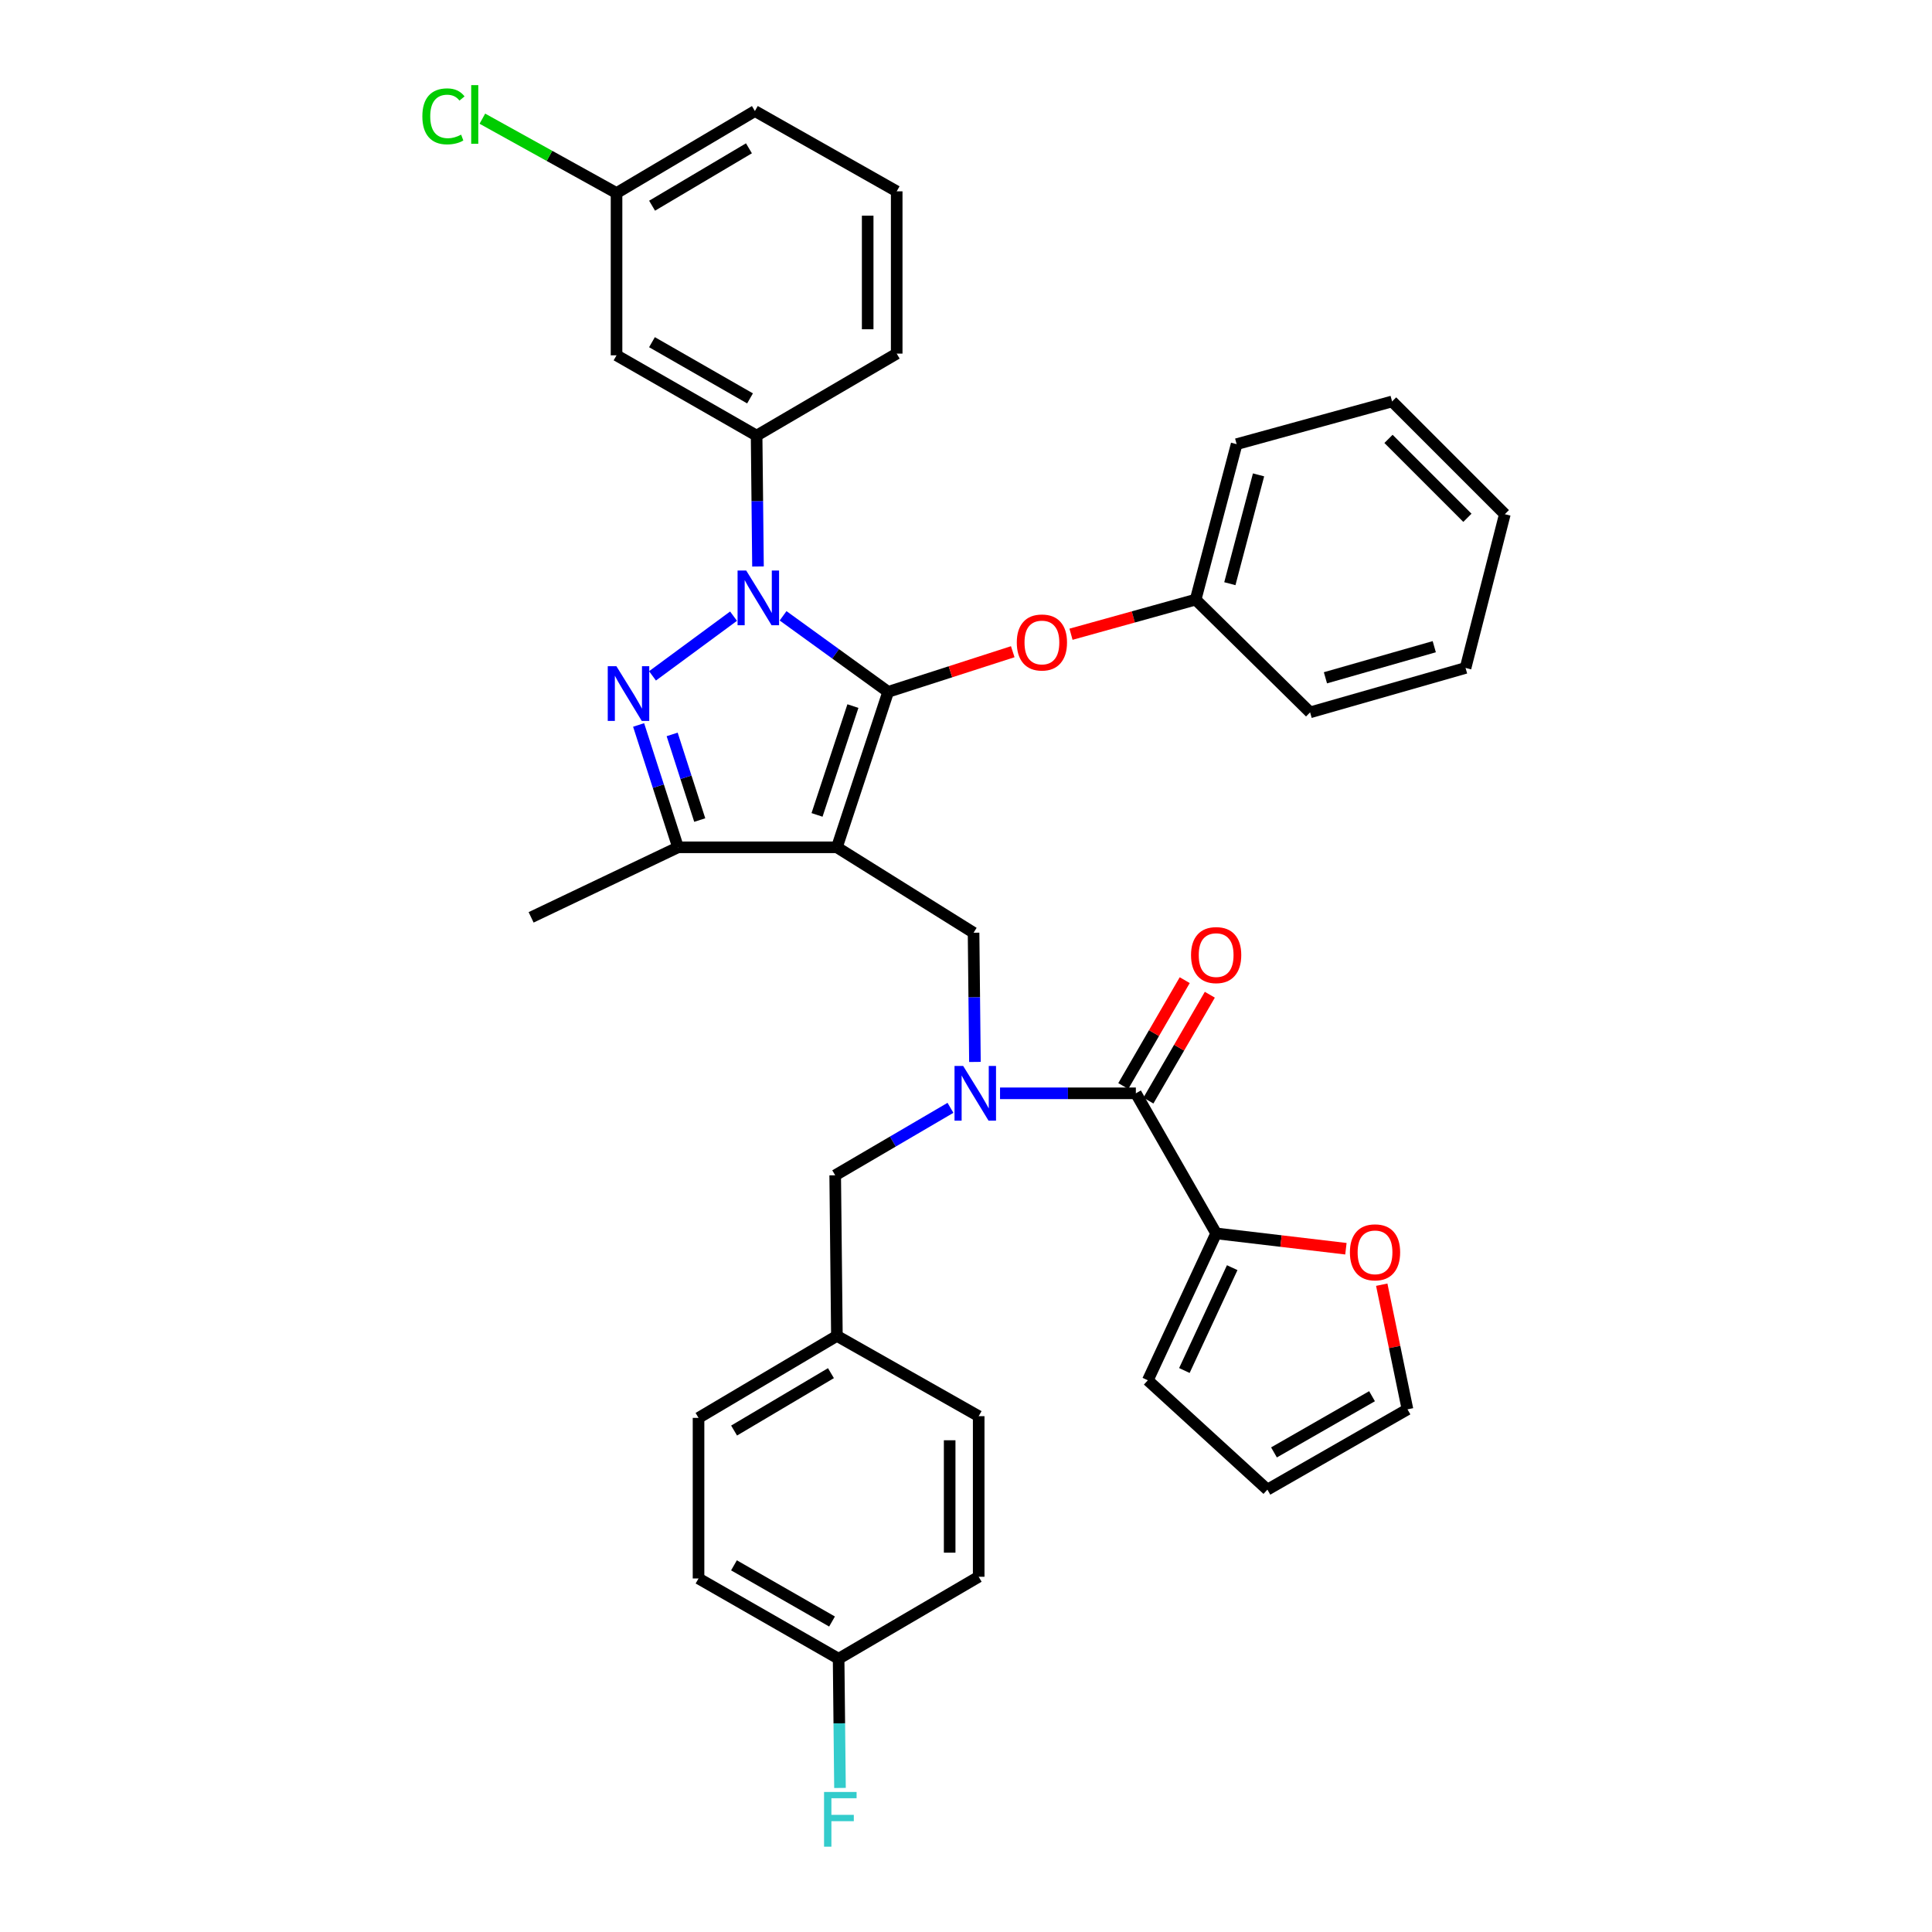 <?xml version='1.0' encoding='iso-8859-1'?>
<svg version='1.1' baseProfile='full'
              xmlns='http://www.w3.org/2000/svg'
                      xmlns:rdkit='http://www.rdkit.org/xml'
                      xmlns:xlink='http://www.w3.org/1999/xlink'
                  xml:space='preserve'
width='1000px' height='1000px' viewBox='0 0 1000 1000'>
<!-- END OF HEADER -->
<rect style='opacity:1.0;fill:#FFFFFF;stroke:none' width='1000' height='1000' x='0' y='0'> </rect>
<path class='bond-0' d='M 503.914,482.78 L 433.18,438.567' style='fill:none;fill-rule:evenodd;stroke:#000000;stroke-width:6px;stroke-linecap:butt;stroke-linejoin:miter;stroke-opacity:1' />
<path class='bond-1' d='M 503.914,482.78 L 504.27,516.22' style='fill:none;fill-rule:evenodd;stroke:#000000;stroke-width:6px;stroke-linecap:butt;stroke-linejoin:miter;stroke-opacity:1' />
<path class='bond-1' d='M 504.27,516.22 L 504.626,549.66' style='fill:none;fill-rule:evenodd;stroke:#0000FF;stroke-width:6px;stroke-linecap:butt;stroke-linejoin:miter;stroke-opacity:1' />
<path class='bond-2' d='M 629.476,638.401 L 663.058,642.371' style='fill:none;fill-rule:evenodd;stroke:#000000;stroke-width:6px;stroke-linecap:butt;stroke-linejoin:miter;stroke-opacity:1' />
<path class='bond-2' d='M 663.058,642.371 L 696.64,646.342' style='fill:none;fill-rule:evenodd;stroke:#FF0000;stroke-width:6px;stroke-linecap:butt;stroke-linejoin:miter;stroke-opacity:1' />
<path class='bond-3' d='M 629.476,638.401 L 594.109,714.443' style='fill:none;fill-rule:evenodd;stroke:#000000;stroke-width:6px;stroke-linecap:butt;stroke-linejoin:miter;stroke-opacity:1' />
<path class='bond-3' d='M 637.791,656.142 L 613.034,709.371' style='fill:none;fill-rule:evenodd;stroke:#000000;stroke-width:6px;stroke-linecap:butt;stroke-linejoin:miter;stroke-opacity:1' />
<path class='bond-4' d='M 629.476,638.401 L 587.917,565.898' style='fill:none;fill-rule:evenodd;stroke:#000000;stroke-width:6px;stroke-linecap:butt;stroke-linejoin:miter;stroke-opacity:1' />
<path class='bond-5' d='M 517.617,565.898 L 552.767,565.898' style='fill:none;fill-rule:evenodd;stroke:#0000FF;stroke-width:6px;stroke-linecap:butt;stroke-linejoin:miter;stroke-opacity:1' />
<path class='bond-5' d='M 552.767,565.898 L 587.917,565.898' style='fill:none;fill-rule:evenodd;stroke:#000000;stroke-width:6px;stroke-linecap:butt;stroke-linejoin:miter;stroke-opacity:1' />
<path class='bond-6' d='M 491.958,573.413 L 462.127,590.873' style='fill:none;fill-rule:evenodd;stroke:#0000FF;stroke-width:6px;stroke-linecap:butt;stroke-linejoin:miter;stroke-opacity:1' />
<path class='bond-6' d='M 462.127,590.873 L 432.295,608.333' style='fill:none;fill-rule:evenodd;stroke:#000000;stroke-width:6px;stroke-linecap:butt;stroke-linejoin:miter;stroke-opacity:1' />
<path class='bond-7' d='M 594.413,569.667 L 610.31,542.269' style='fill:none;fill-rule:evenodd;stroke:#000000;stroke-width:6px;stroke-linecap:butt;stroke-linejoin:miter;stroke-opacity:1' />
<path class='bond-7' d='M 610.31,542.269 L 626.207,514.871' style='fill:none;fill-rule:evenodd;stroke:#FF0000;stroke-width:6px;stroke-linecap:butt;stroke-linejoin:miter;stroke-opacity:1' />
<path class='bond-7' d='M 581.421,562.129 L 597.317,534.73' style='fill:none;fill-rule:evenodd;stroke:#000000;stroke-width:6px;stroke-linecap:butt;stroke-linejoin:miter;stroke-opacity:1' />
<path class='bond-7' d='M 597.317,534.73 L 613.214,507.332' style='fill:none;fill-rule:evenodd;stroke:#FF0000;stroke-width:6px;stroke-linecap:butt;stroke-linejoin:miter;stroke-opacity:1' />
<path class='bond-8' d='M 715.187,664.96 L 721.848,697.216' style='fill:none;fill-rule:evenodd;stroke:#FF0000;stroke-width:6px;stroke-linecap:butt;stroke-linejoin:miter;stroke-opacity:1' />
<path class='bond-8' d='M 721.848,697.216 L 728.509,729.472' style='fill:none;fill-rule:evenodd;stroke:#000000;stroke-width:6px;stroke-linecap:butt;stroke-linejoin:miter;stroke-opacity:1' />
<path class='bond-9' d='M 594.109,714.443 L 656.005,771.032' style='fill:none;fill-rule:evenodd;stroke:#000000;stroke-width:6px;stroke-linecap:butt;stroke-linejoin:miter;stroke-opacity:1' />
<path class='bond-10' d='M 405.319,318.747 L 432.514,338.425' style='fill:none;fill-rule:evenodd;stroke:#0000FF;stroke-width:6px;stroke-linecap:butt;stroke-linejoin:miter;stroke-opacity:1' />
<path class='bond-10' d='M 432.514,338.425 L 459.709,358.102' style='fill:none;fill-rule:evenodd;stroke:#000000;stroke-width:6px;stroke-linecap:butt;stroke-linejoin:miter;stroke-opacity:1' />
<path class='bond-11' d='M 379.679,318.926 L 337.738,349.829' style='fill:none;fill-rule:evenodd;stroke:#0000FF;stroke-width:6px;stroke-linecap:butt;stroke-linejoin:miter;stroke-opacity:1' />
<path class='bond-12' d='M 392.334,293.215 L 391.978,259.343' style='fill:none;fill-rule:evenodd;stroke:#0000FF;stroke-width:6px;stroke-linecap:butt;stroke-linejoin:miter;stroke-opacity:1' />
<path class='bond-12' d='M 391.978,259.343 L 391.621,225.472' style='fill:none;fill-rule:evenodd;stroke:#000000;stroke-width:6px;stroke-linecap:butt;stroke-linejoin:miter;stroke-opacity:1' />
<path class='bond-13' d='M 459.709,358.102 L 491.954,347.715' style='fill:none;fill-rule:evenodd;stroke:#000000;stroke-width:6px;stroke-linecap:butt;stroke-linejoin:miter;stroke-opacity:1' />
<path class='bond-13' d='M 491.954,347.715 L 524.199,337.327' style='fill:none;fill-rule:evenodd;stroke:#FF0000;stroke-width:6px;stroke-linecap:butt;stroke-linejoin:miter;stroke-opacity:1' />
<path class='bond-14' d='M 459.709,358.102 L 433.18,438.567' style='fill:none;fill-rule:evenodd;stroke:#000000;stroke-width:6px;stroke-linecap:butt;stroke-linejoin:miter;stroke-opacity:1' />
<path class='bond-14' d='M 441.464,365.469 L 422.893,421.794' style='fill:none;fill-rule:evenodd;stroke:#000000;stroke-width:6px;stroke-linecap:butt;stroke-linejoin:miter;stroke-opacity:1' />
<path class='bond-15' d='M 433.18,438.567 L 350.946,438.567' style='fill:none;fill-rule:evenodd;stroke:#000000;stroke-width:6px;stroke-linecap:butt;stroke-linejoin:miter;stroke-opacity:1' />
<path class='bond-16' d='M 350.946,438.567 L 274.905,474.818' style='fill:none;fill-rule:evenodd;stroke:#000000;stroke-width:6px;stroke-linecap:butt;stroke-linejoin:miter;stroke-opacity:1' />
<path class='bond-17' d='M 350.946,438.567 L 340.746,406.902' style='fill:none;fill-rule:evenodd;stroke:#000000;stroke-width:6px;stroke-linecap:butt;stroke-linejoin:miter;stroke-opacity:1' />
<path class='bond-17' d='M 340.746,406.902 L 330.545,375.237' style='fill:none;fill-rule:evenodd;stroke:#0000FF;stroke-width:6px;stroke-linecap:butt;stroke-linejoin:miter;stroke-opacity:1' />
<path class='bond-17' d='M 362.184,424.461 L 355.043,402.296' style='fill:none;fill-rule:evenodd;stroke:#000000;stroke-width:6px;stroke-linecap:butt;stroke-linejoin:miter;stroke-opacity:1' />
<path class='bond-17' d='M 355.043,402.296 L 347.903,380.131' style='fill:none;fill-rule:evenodd;stroke:#0000FF;stroke-width:6px;stroke-linecap:butt;stroke-linejoin:miter;stroke-opacity:1' />
<path class='bond-18' d='M 361.561,817.014 L 434.065,858.564' style='fill:none;fill-rule:evenodd;stroke:#000000;stroke-width:6px;stroke-linecap:butt;stroke-linejoin:miter;stroke-opacity:1' />
<path class='bond-18' d='M 379.906,810.213 L 430.658,839.299' style='fill:none;fill-rule:evenodd;stroke:#000000;stroke-width:6px;stroke-linecap:butt;stroke-linejoin:miter;stroke-opacity:1' />
<path class='bond-19' d='M 361.561,817.014 L 361.561,733.895' style='fill:none;fill-rule:evenodd;stroke:#000000;stroke-width:6px;stroke-linecap:butt;stroke-linejoin:miter;stroke-opacity:1' />
<path class='bond-20' d='M 434.065,858.564 L 506.568,816.129' style='fill:none;fill-rule:evenodd;stroke:#000000;stroke-width:6px;stroke-linecap:butt;stroke-linejoin:miter;stroke-opacity:1' />
<path class='bond-21' d='M 434.065,858.564 L 434.421,892.005' style='fill:none;fill-rule:evenodd;stroke:#000000;stroke-width:6px;stroke-linecap:butt;stroke-linejoin:miter;stroke-opacity:1' />
<path class='bond-21' d='M 434.421,892.005 L 434.776,925.445' style='fill:none;fill-rule:evenodd;stroke:#33CCCC;stroke-width:6px;stroke-linecap:butt;stroke-linejoin:miter;stroke-opacity:1' />
<path class='bond-22' d='M 506.568,816.129 L 506.568,733.011' style='fill:none;fill-rule:evenodd;stroke:#000000;stroke-width:6px;stroke-linecap:butt;stroke-linejoin:miter;stroke-opacity:1' />
<path class='bond-22' d='M 491.546,803.661 L 491.546,745.479' style='fill:none;fill-rule:evenodd;stroke:#000000;stroke-width:6px;stroke-linecap:butt;stroke-linejoin:miter;stroke-opacity:1' />
<path class='bond-23' d='M 506.568,733.011 L 433.18,691.452' style='fill:none;fill-rule:evenodd;stroke:#000000;stroke-width:6px;stroke-linecap:butt;stroke-linejoin:miter;stroke-opacity:1' />
<path class='bond-24' d='M 554.354,328.281 L 586.607,319.32' style='fill:none;fill-rule:evenodd;stroke:#FF0000;stroke-width:6px;stroke-linecap:butt;stroke-linejoin:miter;stroke-opacity:1' />
<path class='bond-24' d='M 586.607,319.32 L 618.861,310.359' style='fill:none;fill-rule:evenodd;stroke:#000000;stroke-width:6px;stroke-linecap:butt;stroke-linejoin:miter;stroke-opacity:1' />
<path class='bond-25' d='M 640.083,229.895 L 618.861,310.359' style='fill:none;fill-rule:evenodd;stroke:#000000;stroke-width:6px;stroke-linecap:butt;stroke-linejoin:miter;stroke-opacity:1' />
<path class='bond-25' d='M 651.424,245.795 L 636.569,302.121' style='fill:none;fill-rule:evenodd;stroke:#000000;stroke-width:6px;stroke-linecap:butt;stroke-linejoin:miter;stroke-opacity:1' />
<path class='bond-26' d='M 640.083,229.895 L 720.547,207.788' style='fill:none;fill-rule:evenodd;stroke:#000000;stroke-width:6px;stroke-linecap:butt;stroke-linejoin:miter;stroke-opacity:1' />
<path class='bond-27' d='M 618.861,310.359 L 678.104,368.717' style='fill:none;fill-rule:evenodd;stroke:#000000;stroke-width:6px;stroke-linecap:butt;stroke-linejoin:miter;stroke-opacity:1' />
<path class='bond-28' d='M 720.547,207.788 L 778.905,266.147' style='fill:none;fill-rule:evenodd;stroke:#000000;stroke-width:6px;stroke-linecap:butt;stroke-linejoin:miter;stroke-opacity:1' />
<path class='bond-28' d='M 718.679,227.164 L 759.53,268.015' style='fill:none;fill-rule:evenodd;stroke:#000000;stroke-width:6px;stroke-linecap:butt;stroke-linejoin:miter;stroke-opacity:1' />
<path class='bond-29' d='M 391.621,225.472 L 319.118,183.913' style='fill:none;fill-rule:evenodd;stroke:#000000;stroke-width:6px;stroke-linecap:butt;stroke-linejoin:miter;stroke-opacity:1' />
<path class='bond-29' d='M 388.216,206.206 L 337.463,177.114' style='fill:none;fill-rule:evenodd;stroke:#000000;stroke-width:6px;stroke-linecap:butt;stroke-linejoin:miter;stroke-opacity:1' />
<path class='bond-30' d='M 391.621,225.472 L 464.132,183.028' style='fill:none;fill-rule:evenodd;stroke:#000000;stroke-width:6px;stroke-linecap:butt;stroke-linejoin:miter;stroke-opacity:1' />
<path class='bond-31' d='M 319.118,183.913 L 319.118,99.918' style='fill:none;fill-rule:evenodd;stroke:#000000;stroke-width:6px;stroke-linecap:butt;stroke-linejoin:miter;stroke-opacity:1' />
<path class='bond-32' d='M 319.118,99.918 L 390.736,57.475' style='fill:none;fill-rule:evenodd;stroke:#000000;stroke-width:6px;stroke-linecap:butt;stroke-linejoin:miter;stroke-opacity:1' />
<path class='bond-32' d='M 337.519,106.474 L 387.652,76.764' style='fill:none;fill-rule:evenodd;stroke:#000000;stroke-width:6px;stroke-linecap:butt;stroke-linejoin:miter;stroke-opacity:1' />
<path class='bond-33' d='M 319.118,99.918 L 284.393,80.672' style='fill:none;fill-rule:evenodd;stroke:#000000;stroke-width:6px;stroke-linecap:butt;stroke-linejoin:miter;stroke-opacity:1' />
<path class='bond-33' d='M 284.393,80.672 L 249.668,61.426' style='fill:none;fill-rule:evenodd;stroke:#00CC00;stroke-width:6px;stroke-linecap:butt;stroke-linejoin:miter;stroke-opacity:1' />
<path class='bond-34' d='M 464.132,183.028 L 464.132,99.034' style='fill:none;fill-rule:evenodd;stroke:#000000;stroke-width:6px;stroke-linecap:butt;stroke-linejoin:miter;stroke-opacity:1' />
<path class='bond-34' d='M 449.111,170.429 L 449.111,111.633' style='fill:none;fill-rule:evenodd;stroke:#000000;stroke-width:6px;stroke-linecap:butt;stroke-linejoin:miter;stroke-opacity:1' />
<path class='bond-35' d='M 464.132,99.034 L 390.736,57.475' style='fill:none;fill-rule:evenodd;stroke:#000000;stroke-width:6px;stroke-linecap:butt;stroke-linejoin:miter;stroke-opacity:1' />
<path class='bond-36' d='M 778.905,266.147 L 758.568,345.726' style='fill:none;fill-rule:evenodd;stroke:#000000;stroke-width:6px;stroke-linecap:butt;stroke-linejoin:miter;stroke-opacity:1' />
<path class='bond-37' d='M 678.104,368.717 L 758.568,345.726' style='fill:none;fill-rule:evenodd;stroke:#000000;stroke-width:6px;stroke-linecap:butt;stroke-linejoin:miter;stroke-opacity:1' />
<path class='bond-37' d='M 686.046,350.825 L 742.371,334.732' style='fill:none;fill-rule:evenodd;stroke:#000000;stroke-width:6px;stroke-linecap:butt;stroke-linejoin:miter;stroke-opacity:1' />
<path class='bond-38' d='M 433.18,691.452 L 361.561,733.895' style='fill:none;fill-rule:evenodd;stroke:#000000;stroke-width:6px;stroke-linecap:butt;stroke-linejoin:miter;stroke-opacity:1' />
<path class='bond-38' d='M 430.096,710.741 L 379.963,740.451' style='fill:none;fill-rule:evenodd;stroke:#000000;stroke-width:6px;stroke-linecap:butt;stroke-linejoin:miter;stroke-opacity:1' />
<path class='bond-39' d='M 433.18,691.452 L 432.295,608.333' style='fill:none;fill-rule:evenodd;stroke:#000000;stroke-width:6px;stroke-linecap:butt;stroke-linejoin:miter;stroke-opacity:1' />
<path class='bond-40' d='M 728.509,729.472 L 656.005,771.032' style='fill:none;fill-rule:evenodd;stroke:#000000;stroke-width:6px;stroke-linecap:butt;stroke-linejoin:miter;stroke-opacity:1' />
<path class='bond-40' d='M 710.163,722.674 L 659.411,751.766' style='fill:none;fill-rule:evenodd;stroke:#000000;stroke-width:6px;stroke-linecap:butt;stroke-linejoin:miter;stroke-opacity:1' />
<path  class='atom-2' d='M 498.539 551.738
L 507.819 566.738
Q 508.739 568.218, 510.219 570.898
Q 511.699 573.578, 511.779 573.738
L 511.779 551.738
L 515.539 551.738
L 515.539 580.058
L 511.659 580.058
L 501.699 563.658
Q 500.539 561.738, 499.299 559.538
Q 498.099 557.338, 497.739 556.658
L 497.739 580.058
L 494.059 580.058
L 494.059 551.738
L 498.539 551.738
' fill='#0000FF'/>
<path  class='atom-4' d='M 616.476 494.351
Q 616.476 487.551, 619.836 483.751
Q 623.196 479.951, 629.476 479.951
Q 635.756 479.951, 639.116 483.751
Q 642.476 487.551, 642.476 494.351
Q 642.476 501.231, 639.076 505.151
Q 635.676 509.031, 629.476 509.031
Q 623.236 509.031, 619.836 505.151
Q 616.476 501.271, 616.476 494.351
M 629.476 505.831
Q 633.796 505.831, 636.116 502.951
Q 638.476 500.031, 638.476 494.351
Q 638.476 488.791, 636.116 485.991
Q 633.796 483.151, 629.476 483.151
Q 625.156 483.151, 622.796 485.951
Q 620.476 488.751, 620.476 494.351
Q 620.476 500.071, 622.796 502.951
Q 625.156 505.831, 629.476 505.831
' fill='#FF0000'/>
<path  class='atom-5' d='M 698.71 648.203
Q 698.71 641.403, 702.07 637.603
Q 705.43 633.803, 711.71 633.803
Q 717.99 633.803, 721.35 637.603
Q 724.71 641.403, 724.71 648.203
Q 724.71 655.083, 721.31 659.003
Q 717.91 662.883, 711.71 662.883
Q 705.47 662.883, 702.07 659.003
Q 698.71 655.123, 698.71 648.203
M 711.71 659.683
Q 716.03 659.683, 718.35 656.803
Q 720.71 653.883, 720.71 648.203
Q 720.71 642.643, 718.35 639.843
Q 716.03 637.003, 711.71 637.003
Q 707.39 637.003, 705.03 639.803
Q 702.71 642.603, 702.71 648.203
Q 702.71 653.923, 705.03 656.803
Q 707.39 659.683, 711.71 659.683
' fill='#FF0000'/>
<path  class='atom-7' d='M 386.246 295.315
L 395.526 310.315
Q 396.446 311.795, 397.926 314.475
Q 399.406 317.155, 399.486 317.315
L 399.486 295.315
L 403.246 295.315
L 403.246 323.635
L 399.366 323.635
L 389.406 307.235
Q 388.246 305.315, 387.006 303.115
Q 385.806 300.915, 385.446 300.235
L 385.446 323.635
L 381.766 323.635
L 381.766 295.315
L 386.246 295.315
' fill='#0000FF'/>
<path  class='atom-11' d='M 319.05 344.827
L 328.33 359.827
Q 329.25 361.307, 330.73 363.987
Q 332.21 366.667, 332.29 366.827
L 332.29 344.827
L 336.05 344.827
L 336.05 373.147
L 332.17 373.147
L 322.21 356.747
Q 321.05 354.827, 319.81 352.627
Q 318.61 350.427, 318.25 349.747
L 318.25 373.147
L 314.57 373.147
L 314.57 344.827
L 319.05 344.827
' fill='#0000FF'/>
<path  class='atom-16' d='M 526.289 332.546
Q 526.289 325.746, 529.649 321.946
Q 533.009 318.146, 539.289 318.146
Q 545.569 318.146, 548.929 321.946
Q 552.289 325.746, 552.289 332.546
Q 552.289 339.426, 548.889 343.346
Q 545.489 347.226, 539.289 347.226
Q 533.049 347.226, 529.649 343.346
Q 526.289 339.466, 526.289 332.546
M 539.289 344.026
Q 543.609 344.026, 545.929 341.146
Q 548.289 338.226, 548.289 332.546
Q 548.289 326.986, 545.929 324.186
Q 543.609 321.346, 539.289 321.346
Q 534.969 321.346, 532.609 324.146
Q 530.289 326.946, 530.289 332.546
Q 530.289 338.266, 532.609 341.146
Q 534.969 344.026, 539.289 344.026
' fill='#FF0000'/>
<path  class='atom-27' d='M 218.61 60.224
Q 218.61 53.184, 221.89 49.504
Q 225.21 45.784, 231.49 45.784
Q 237.33 45.784, 240.45 49.904
L 237.81 52.064
Q 235.53 49.064, 231.49 49.064
Q 227.21 49.064, 224.93 51.944
Q 222.69 54.784, 222.69 60.224
Q 222.69 65.824, 225.01 68.704
Q 227.37 71.584, 231.93 71.584
Q 235.05 71.584, 238.69 69.704
L 239.81 72.704
Q 238.33 73.664, 236.09 74.224
Q 233.85 74.784, 231.37 74.784
Q 225.21 74.784, 221.89 71.024
Q 218.61 67.264, 218.61 60.224
' fill='#00CC00'/>
<path  class='atom-27' d='M 243.89 44.064
L 247.57 44.064
L 247.57 74.424
L 243.89 74.424
L 243.89 44.064
' fill='#00CC00'/>
<path  class='atom-34' d='M 426.529 927.523
L 443.369 927.523
L 443.369 930.763
L 430.329 930.763
L 430.329 939.363
L 441.929 939.363
L 441.929 942.643
L 430.329 942.643
L 430.329 955.843
L 426.529 955.843
L 426.529 927.523
' fill='#33CCCC'/>
</svg>
